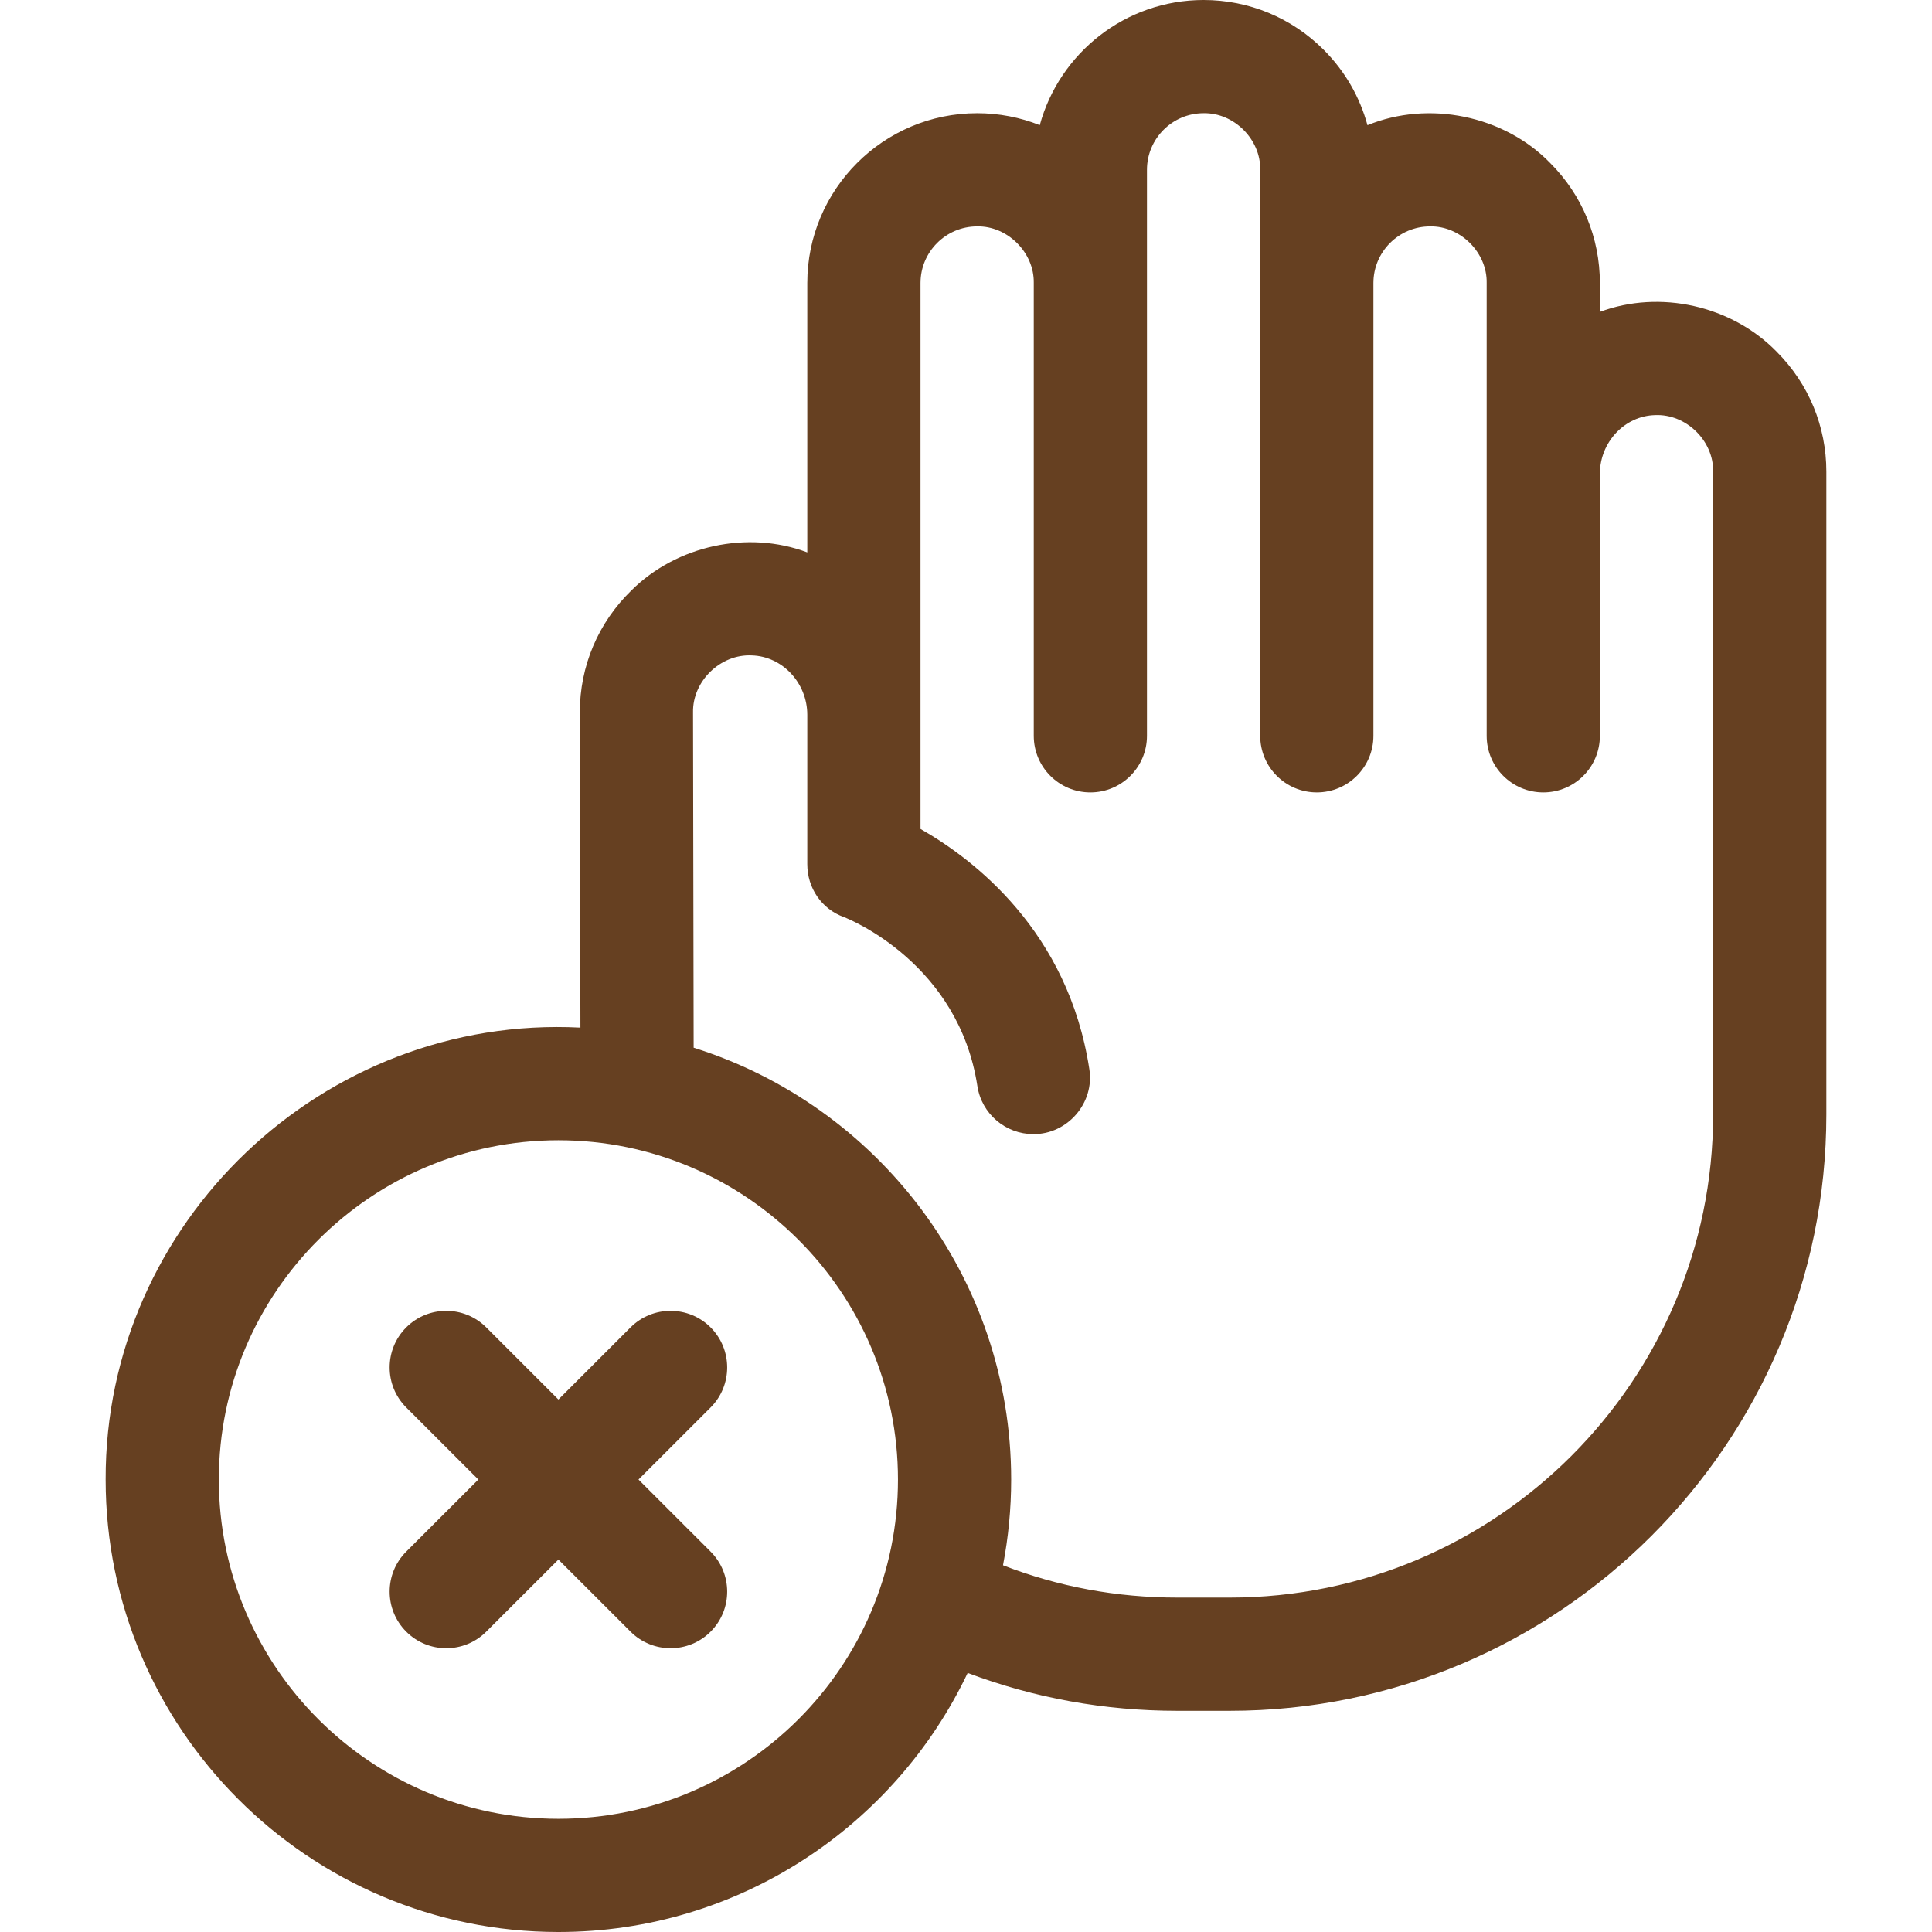 <svg width="66" height="66" viewBox="0 0 66 66" fill="none" xmlns="http://www.w3.org/2000/svg">
<path d="M60.691 12.012C59.154 10.438 56.71 9.888 54.654 10.654V9.668C54.654 8.119 54.05 6.662 52.954 5.566C51.373 3.939 48.798 3.42 46.715 4.277C46.453 3.311 45.945 2.426 45.218 1.699C44.122 0.604 42.665 0 41.116 0C38.445 0 36.191 1.814 35.52 4.275C34.847 4.008 34.124 3.867 33.38 3.867C30.181 3.867 27.578 6.469 27.578 9.668V18.87C25.541 18.104 23.116 18.633 21.569 20.17C20.433 21.275 19.807 22.756 19.807 24.34V24.355L19.828 35.105C11.05 34.654 3.584 41.757 3.609 50.543C3.609 59.066 10.548 66 19.076 66C25.241 66 30.574 62.377 33.057 57.15C35.335 58.008 37.735 58.444 40.218 58.444H42.006C53.246 58.444 62.391 49.305 62.391 38.072V16.113C62.391 14.564 61.786 13.107 60.691 12.012V12.012ZM19.076 62.133C12.68 62.133 7.476 56.934 7.476 50.543C7.476 44.153 12.68 38.953 19.076 38.953C25.472 38.953 30.676 44.153 30.676 50.543C30.676 56.934 25.472 62.133 19.076 62.133ZM58.523 38.072C58.523 47.173 51.114 54.576 42.006 54.576H40.218C38.149 54.576 36.153 54.205 34.264 53.472C34.446 52.523 34.543 51.544 34.543 50.543C34.543 43.628 29.975 37.759 23.696 35.791L23.675 24.34C23.652 23.271 24.613 22.337 25.682 22.39C26.728 22.42 27.578 23.33 27.578 24.42V29.52C27.578 30.336 28.066 31.055 28.834 31.331C29.073 31.424 32.75 32.937 33.389 37.103C33.536 38.059 34.36 38.743 35.298 38.743C36.47 38.753 37.4 37.675 37.212 36.516C36.49 31.816 33.269 29.356 31.446 28.319V9.668C31.446 8.602 32.313 7.734 33.38 7.734C34.415 7.713 35.333 8.626 35.315 9.662V25.137C35.315 26.205 36.18 27.07 37.248 27.07H37.248H37.248C38.316 27.07 39.182 26.205 39.182 25.137L39.182 5.801C39.182 4.735 40.05 3.867 41.116 3.867C42.155 3.846 43.072 4.762 43.051 5.801V25.137C43.051 26.205 43.917 27.07 44.984 27.07C46.052 27.07 46.918 26.205 46.918 25.137V9.668C46.918 8.602 47.786 7.734 48.853 7.734C49.891 7.713 50.809 8.63 50.787 9.668V25.137C50.787 26.205 51.653 27.07 52.721 27.07C53.789 27.07 52.721 27.07 52.721 27.07C53.789 27.07 54.654 26.205 54.654 25.137V16.189C54.654 15.106 55.501 14.205 56.542 14.181C57.598 14.134 58.545 15.056 58.523 16.113V38.072Z" fill="#664021"/>
<path d="M24.276 45.347C23.521 44.592 22.297 44.591 21.541 45.346L19.076 47.81L16.611 45.346C15.856 44.591 14.631 44.592 13.877 45.347C13.122 46.102 13.122 47.327 13.878 48.082L16.341 50.543L13.878 53.005C13.122 53.759 13.122 54.984 13.877 55.739C14.631 56.495 15.856 56.495 16.611 55.74L19.076 53.277L21.541 55.74C22.297 56.495 23.521 56.495 24.276 55.739C25.031 54.984 25.03 53.76 24.275 53.005L21.812 50.543L24.275 48.082C25.03 47.327 25.031 46.103 24.276 45.347V45.347Z" fill="#664021"/>
</svg>
